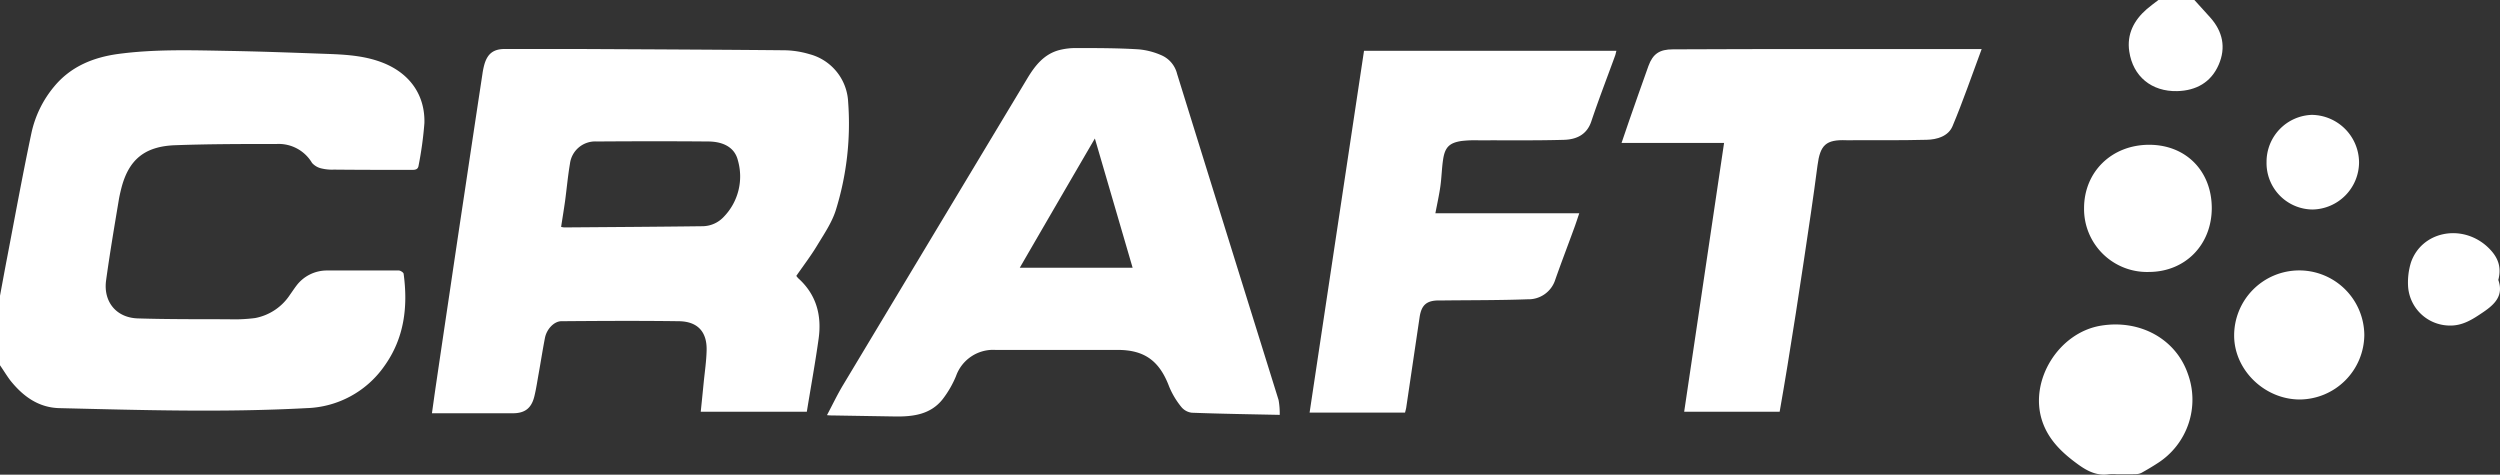 <svg xmlns="http://www.w3.org/2000/svg" viewBox="0 0 560.84 106.48"><rect x="0" y="0" width="560.84" height="106.48" fill="#333333" stroke="none"/><defs><style>.cls-1{fill:#fff;}</style></defs><g id="Calque_2" data-name="Calque 2"><g id="Calque_1-2" data-name="Calque 1"><path class="cls-1" d="M0,66.35c.54-2.88,1.06-5.77,1.62-8.66C3.4,48.41,5.09,39.1,7.05,29.85a24.21,24.21,0,0,1,5.06-10.39c3.72-4.52,8.74-6.57,14.35-7.35C34.7,11,43,11.27,51.3,11.42c7.53.13,15.06.42,22.59.69,4.21.16,8.4.47,12.37,2.12,5.74,2.4,9.11,7.15,8.95,13.37a81.35,81.35,0,0,1-1.3,9.51c-.11.8-.57,1-1.39,1-5.87,0-11.75,0-17.62-.06a9.85,9.85,0,0,1-2.67-.24A4,4,0,0,1,70,36.55a8.69,8.69,0,0,0-7.91-4.25c-7.62,0-15.25,0-22.87.28-6.84.27-10.37,3.3-12,9.65-.23.91-.44,1.82-.59,2.75-1,6-2,11.89-2.82,17.85-.69,4.81,2.24,8.45,7.11,8.6,6.77.21,13.54.17,20.31.19a36.7,36.7,0,0,0,6-.27,12,12,0,0,0,7.83-5.24c.47-.65.91-1.33,1.42-2a8.56,8.56,0,0,1,6.83-3.43c5.38,0,10.76,0,16.14,0,.39,0,1.06.44,1.1.74,1,7.41.15,14.48-4.34,20.72a22.09,22.09,0,0,1-17.46,9.42c-18.46,1-36.94.44-55.41,0-4.7-.11-8.16-2.64-11-6.18C1.55,84.34.81,83.11,0,81.94Z"/><path class="cls-1" d="M492.28,0c1.17,1.29,2.35,2.58,3.52,3.88,2.84,3.16,3.62,6.78,1.92,10.67s-5,5.78-9.29,5.89c-5.73.14-9.93-3.27-10.76-8.9-.58-3.86,1.05-7,3.91-9.48.84-.73,1.75-1.38,2.63-2.06Z"/><path class="cls-1" d="M181,92.37h-23.8c.23-2.21.45-4.37.66-6.52.24-2.4.6-4.8.66-7.21.12-4.19-2-6.52-6.21-6.58-8.79-.12-17.58-.07-26.37,0-1.61,0-3.3,1.74-3.69,3.76-.51,2.62-.92,5.27-1.39,7.9-.32,1.76-.57,3.53-1,5.26-.66,2.62-2.13,3.72-4.77,3.73q-8.41,0-16.82,0H96.9c.31-2.21.6-4.31.91-6.41q1.55-10.53,3.12-21.06,1.69-11.46,3.42-22.91,1.92-12.85,3.87-25.69a16.26,16.26,0,0,1,.42-2.1c.69-2.45,2-3.53,4.55-3.55,5.47,0,10.94,0,16.41,0,15.52.08,31,.14,46.55.29a20.71,20.71,0,0,1,5.41.86,11.65,11.65,0,0,1,8.71,10.74,65.28,65.28,0,0,1-2.79,24.34c-.9,2.79-2.65,5.34-4.19,7.89-1.41,2.33-3.07,4.5-4.65,6.78a4.76,4.76,0,0,0,.45.55c4.06,3.65,5.28,8.31,4.56,13.52C182.89,81.42,181.9,86.82,181,92.37ZM125.88,50.9a5.18,5.18,0,0,0,.68.12c10.34-.08,20.69-.14,31-.27a6.58,6.58,0,0,0,4.8-2.1A13,13,0,0,0,165.54,36c-.66-2.77-3.06-4.24-6.68-4.26-8.33-.07-16.67-.06-25,0a5.7,5.7,0,0,0-6,5c-.47,2.76-.72,5.56-1.09,8.34C126.5,47,126.18,48.94,125.88,50.9Z"/><path class="cls-1" d="M287.09,93.07c-6.81-.14-13.26-.24-19.71-.48A3.59,3.59,0,0,1,265,91.28a18.24,18.24,0,0,1-2.72-4.56c-2.15-5.7-5.46-8.21-11.5-8.22-9.15,0-18.29,0-27.44,0a8.83,8.83,0,0,0-8.87,5.87,22.75,22.75,0,0,1-3,5.19c-2.71,3.43-6.62,3.93-10.68,3.87l-14-.23c-.34,0-.68,0-1.27-.07,1.25-2.34,2.31-4.59,3.59-6.72Q209.77,52,230.47,17.58c1.74-2.89,3.78-5.49,7.26-6.37a14.94,14.94,0,0,1,3.71-.43c4.66,0,9.32,0,14,.29a16.21,16.21,0,0,1,5.12,1.33,6.14,6.14,0,0,1,3.5,4.16q11.36,36.59,22.77,73.17A17.27,17.27,0,0,1,287.09,93.07Zm-33-33-8.47-29c-5.71,9.8-11.23,19.29-16.85,29Z"/><path class="cls-1" d="M306,11.39h56.62c-.11.4-.17.74-.28,1.06-1.78,4.9-3.67,9.77-5.33,14.72-1,3.08-3.39,4.12-6.18,4.2-6.36.18-12.72.08-19.09.11a26.4,26.4,0,0,0-3.88.15c-2.71.41-3.71,1.41-4.12,4.15-.3,2-.33,4-.61,6s-.72,3.95-1.12,6.06h32.28c-.42,1.22-.75,2.27-1.13,3.29-1.42,3.9-2.91,7.77-4.28,11.68a6.29,6.29,0,0,1-6.18,4.33c-6.27.23-12.55.19-18.82.26l-1.08,0c-2.73,0-3.92,1-4.33,3.74-1,6.76-2,13.52-3,20.27-.06.39-.18.77-.27,1.15H293.79Q299.9,51.88,306,11.39Z"/><path class="cls-1" d="M444.56,11c-2.21,5.92-4.18,11.7-6.54,17.31-.95,2.26-3.48,3-5.79,3.05-5.91.15-11.83.08-17.74.1h-.27c-4.61-.18-5.89,1.06-6.49,5.66-.92,7.13-2,14.24-3.06,21.34C403.5,66.33,402.27,74.18,401,82c-.55,3.47-1.17,6.92-1.76,10.37H377.82l8.95-60.3h-23c.64-1.88,1.19-3.52,1.76-5.15,1.41-4,2.81-8.09,4.27-12.11,1-2.75,2.51-3.74,5.48-3.74Q391.1,11,407,11h37.59Z"/><path class="cls-1" d="M474.88,106.38a11.35,11.35,0,0,0-1.75,0c-2.68.42-4.83-.67-6.92-2.18-3.58-2.59-6.71-5.53-8.11-9.87-2.9-9,3.73-19.71,13.21-21.27,8.81-1.44,16.79,3,19.49,10.76a16.89,16.89,0,0,1-6.79,20.1c-1.16.76-2.36,1.46-3.57,2.14a2.85,2.85,0,0,1-1.26.3C477.75,106.4,476.31,106.38,474.88,106.38Z"/><path class="cls-1" d="M515.93,89.62c-7.87,0-14.68-6.56-14.73-14.26a14.6,14.6,0,0,1,29.2-.19A14.6,14.6,0,0,1,515.93,89.62Z"/><path class="cls-1" d="M496.18,46.64c0,8.27-5.93,14.34-14.09,14.37a14.13,14.13,0,0,1-14.56-14.3c0-8.16,6.2-14.22,14.59-14.23C490.34,32.47,496.15,38.32,496.18,46.64Z"/><path class="cls-1" d="M529.22,36.4A10.63,10.63,0,0,1,518.79,47a10.41,10.41,0,0,1-10.32-10.65,10.52,10.52,0,0,1,10.16-10.58A10.73,10.73,0,0,1,529.22,36.4Z"/><path class="cls-1" d="M560.46,62.8c1.23,3.45-.72,5.43-3.39,7.23-2.37,1.61-4.66,3.12-7.68,3a9.41,9.41,0,0,1-9.15-8.51,15.17,15.17,0,0,1,.63-5.66c2.4-6.89,11.12-8.68,16.85-3.76C560.16,57.25,561.32,59.56,560.46,62.8Z"/></g></g></svg>